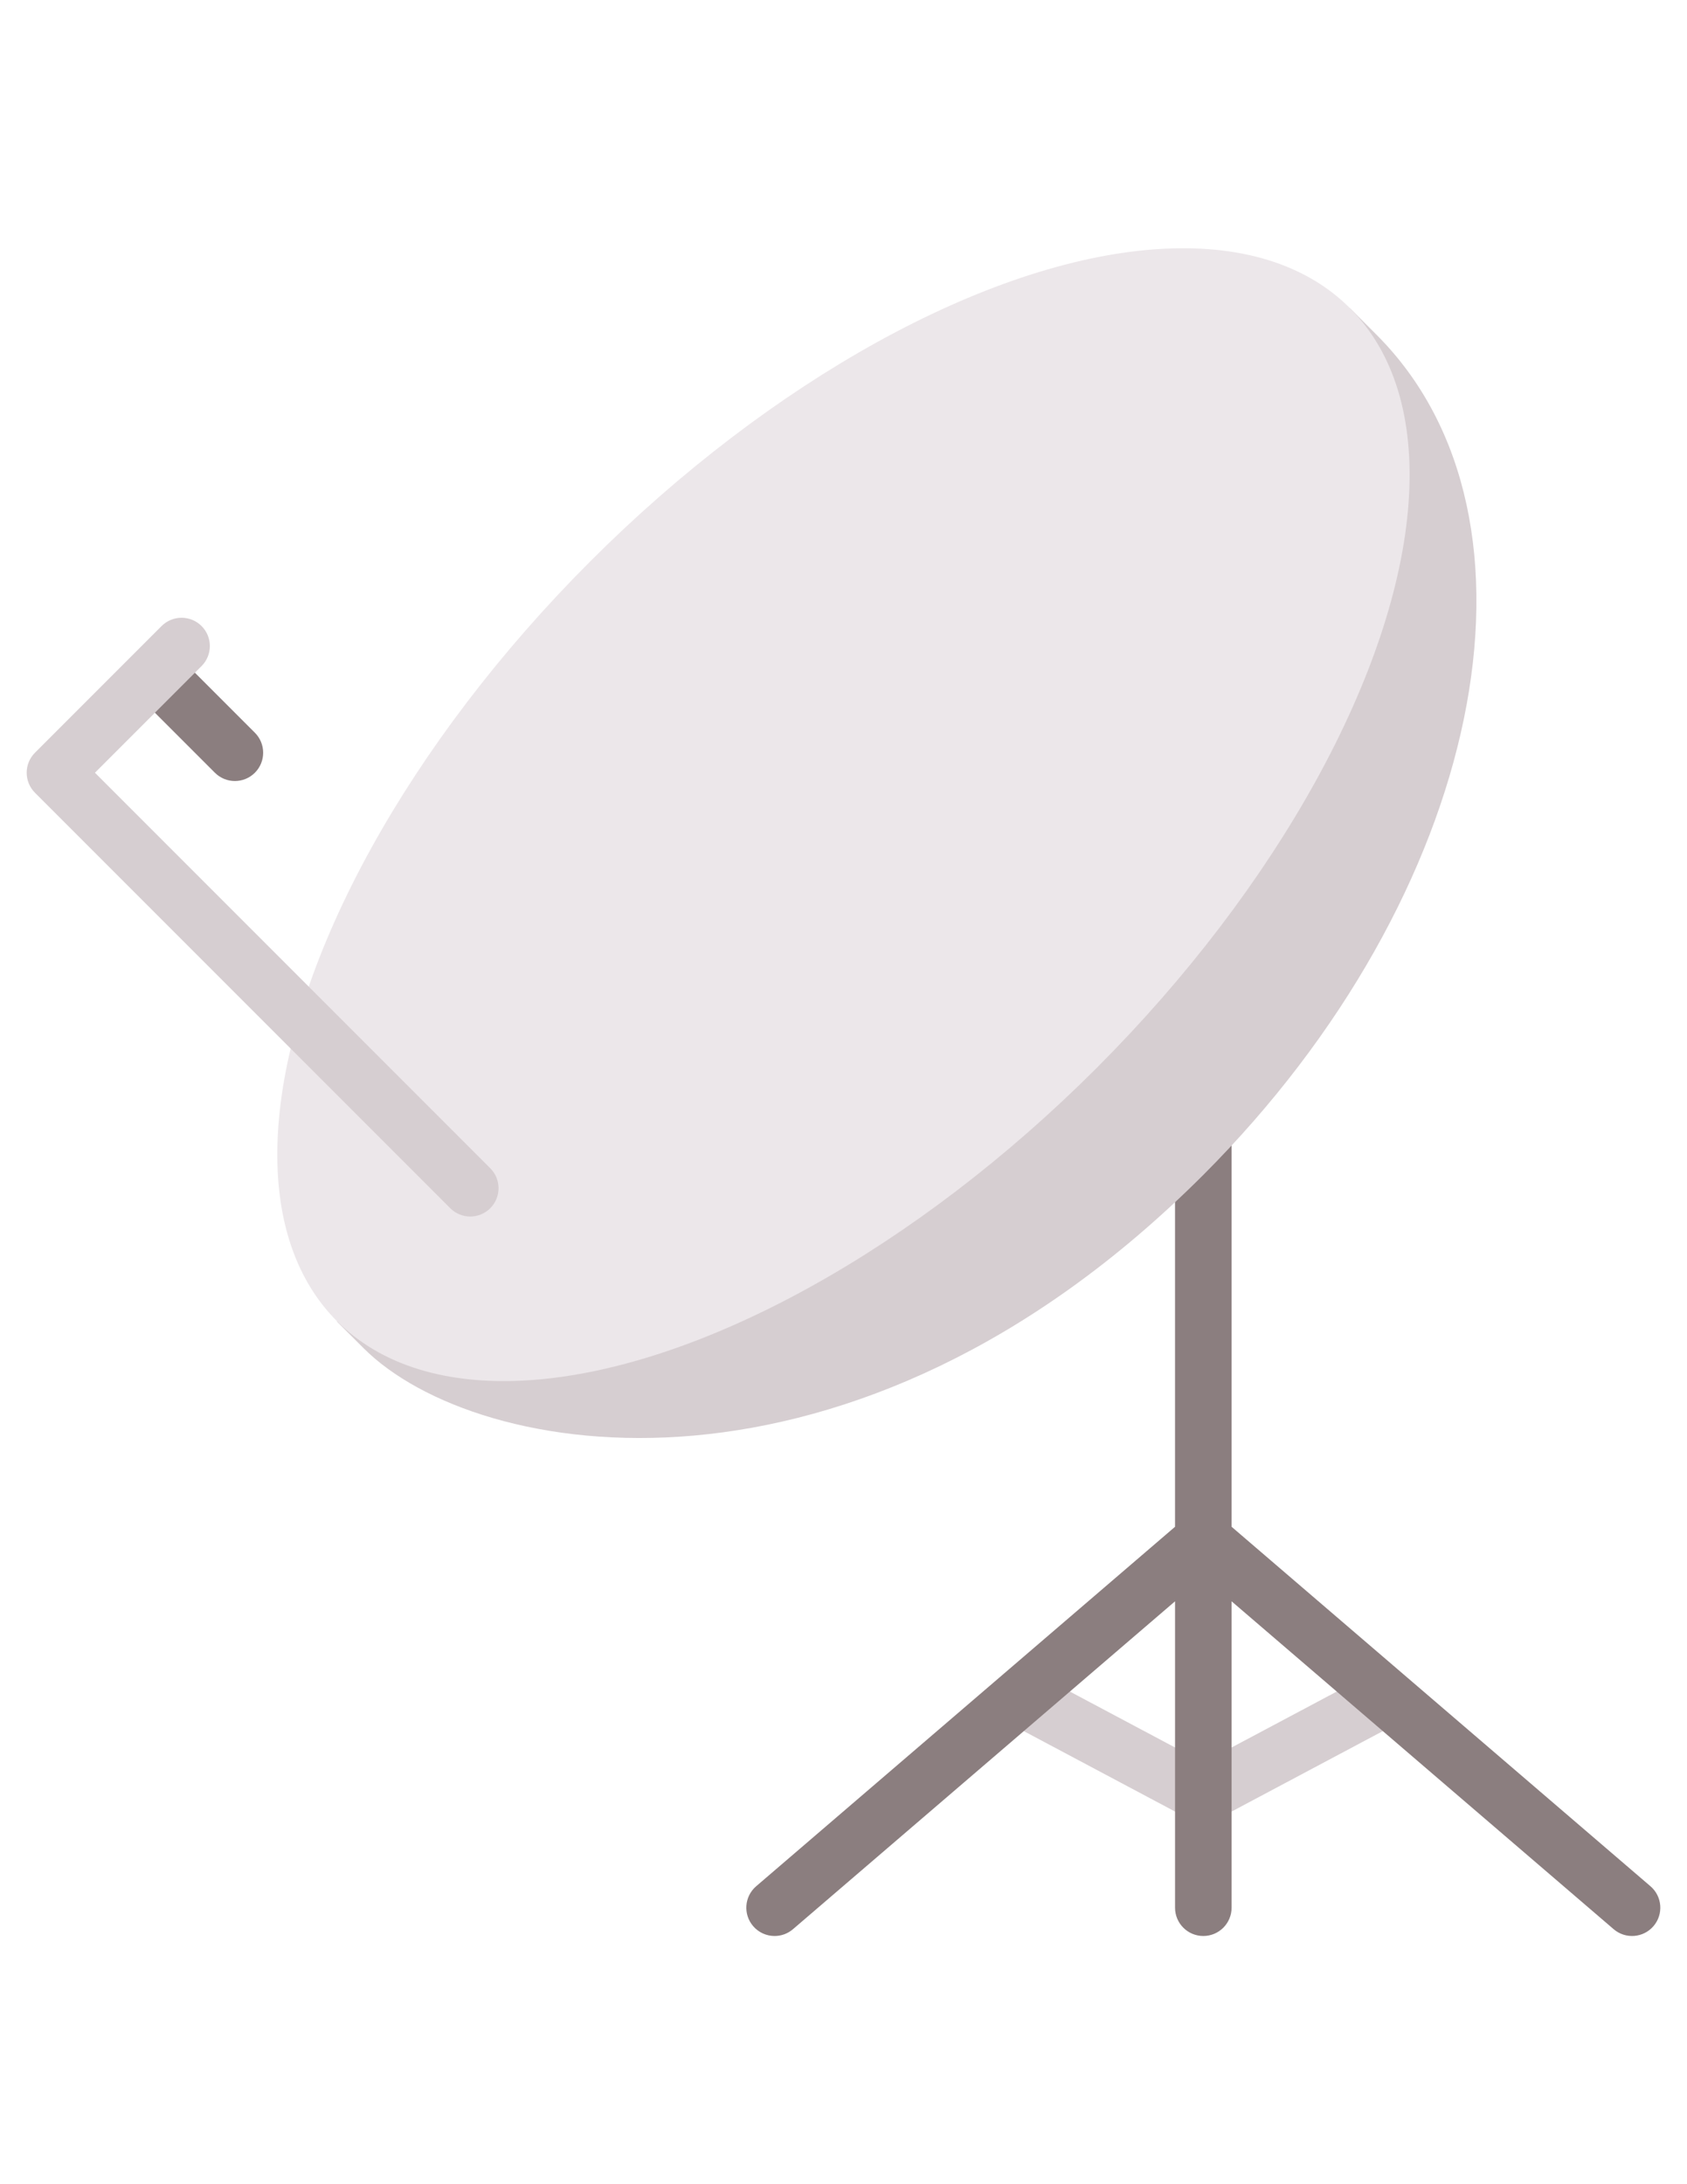 <?xml version="1.0" encoding="utf-8"?>
<!-- Generator: Adobe Illustrator 17.0.0, SVG Export Plug-In . SVG Version: 6.00 Build 0)  -->
<!DOCTYPE svg PUBLIC "-//W3C//DTD SVG 1.1//EN" "http://www.w3.org/Graphics/SVG/1.1/DTD/svg11.dtd">
<svg version="1.1" id="Layer_1" xmlns="http://www.w3.org/2000/svg" xmlns:xlink="http://www.w3.org/1999/xlink" x="0px" y="0px"
	 width="612px" height="792px" viewBox="0 0 612 792" enable-background="new 0 0 612 792" xml:space="preserve">
<polygon fill="#D6CED1" points="365.225,624.424 374.853,606.31 436.533,639.1 498.207,606.31 507.836,624.424 436.533,662.332 "/>
<path fill="#8B7E7F" d="M273.219,698.421c2.028,2.364,4.9,3.579,7.79,3.579c2.363,0,4.737-0.813,6.672-2.473l138.596-118.886
	v111.101c0,5.665,4.591,10.257,10.257,10.257s10.257-4.592,10.257-10.257v-111.1l138.596,118.886
	c4.299,3.69,10.774,3.19,14.462-1.108c3.688-4.298,3.193-10.773-1.108-14.462L446.788,553.615v-168.62h-20.514v168.62
	L274.323,683.958C270.024,687.646,269.529,694.122,273.219,698.421z"/>
<path fill="#D6CED1" d="M489.719,111.738l-367.47,367.471l9.67,9.67c40.973,40.971,177.352,64.405,304.614-62.857
	c101.474-101.474,129.616-237.855,62.856-304.614L489.719,111.738z"/>
<ellipse transform="matrix(0.707 0.707 -0.707 0.707 298.547 -129.823)" fill="#ECE7EA" cx="305.983" cy="295.466" rx="129.918" ry="259.836"/>
<path fill="#8B7E7F" d="M63.454,236.68l-14.506,14.506l29.011,29.011c4.007,4.005,10.501,4.005,14.506,0
	c4.005-4.005,4.005-10.501,0-14.506L63.454,236.68z"/>
<path fill="#D6CED1" d="M58.617,227.01l-45.933,45.934c-4.005,4.004-4.005,10.5,0,14.505l150.662,150.662
	c4.007,4.005,10.501,4.005,14.506,0c4.005-4.005,4.005-10.501,0-14.506l-143.41-143.41l38.682-38.681
	c4.005-4.004,4.005-10.5,0-14.505C69.119,223.004,62.626,223.004,58.617,227.01z"/>
</svg>
